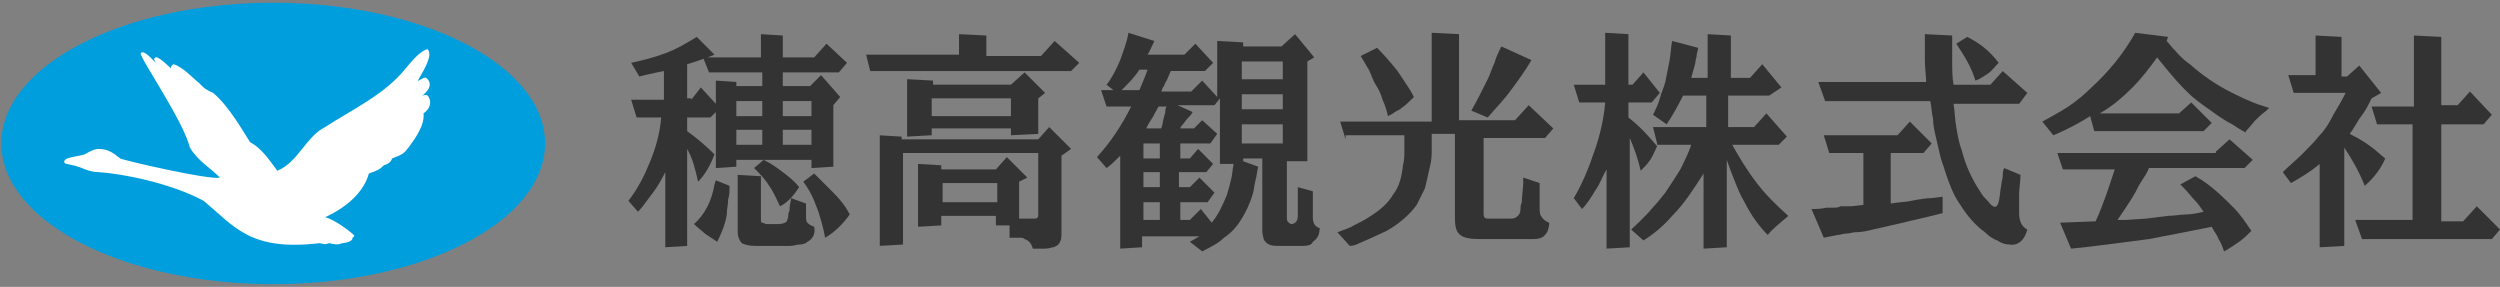 <?xml version="1.0" encoding="utf-8"?>
<!-- Generator: Adobe Illustrator 25.2.1, SVG Export Plug-In . SVG Version: 6.00 Build 0)  -->
<svg version="1.1" id="レイヤー_1" xmlns="http://www.w3.org/2000/svg" xmlns:xlink="http://www.w3.org/1999/xlink" x="0px"
	 y="0px" width="183px" height="21px" viewBox="0 0 183 21" style="enable-background:new 0 0 183 21;" xml:space="preserve">
<rect x="0" y="0" width="183" height="21" fill="#808080" stroke="none"/>
<style type="text/css">
	.st0{fill:#009EDD;}
	.st1{fill:#FFFFFF;}
	.st2{fill:#333333;}
</style>
<g>
	<path class="st0" d="M39.9,10.5c0,5.7-8.9,10.3-19.9,10.3c-11,0-19.9-4.6-19.9-10.3C0.1,4.8,9,0.2,20,0.2
		C31,0.2,39.9,4.8,39.9,10.5z"/>
	<path class="st1" d="M30.6,5.9C30.6,6,31,5.6,31.2,5.7c0.6,0.5,0,1.1-0.3,1.3c0,0,0.3-0.1,0.4,0c0.2,0.2,0.4,0.8-0.3,1.3
		c0.1,0.8-0.5,1.7-1.1,2.5c-0.3,0.4-0.4,0.5-1.2,0.8c-0.1,0.3-0.3,0.4-0.6,0.5c-0.3,0.3-0.5,0.4-1.1,0.6c-0.1,0.4-0.6,2-3.2,3.2
		c0.8,0.2,2,1.2,2.1,1.3c0.1,0.1-0.1,0.2-0.1,0.2s0.1,0.3-0.7,0.4c-0.2,0-0.2,0.2-1,0c-0.4,0.1-0.2,0.1-0.7,0
		c-5.1,0.6-6.2-1.2-8.5-3.1c-2.4-1.3-6-2-7.7-2.1c-0.6,0-1.2-0.3-1.2-0.3c-1.1-0.4-1.3-0.2-1.3-0.5c0.1-0.3,0.8-0.3,1.5-0.5
		c0.5-0.3,0.8-0.4,1-0.4c0.7,0,1.1,0.3,1.6,0.7c0.1,0.1,6.5,1.6,7.3,1.4c-0.8-0.8-1.6-1.2-2.2-2.2c-0.5-2-3.7-6.6-3.6-6.9
		c0.2-0.3,0.8,0.4,1.1,0.7c-0.1-0.2-0.2-0.3,0-0.4c0.2-0.1,1.1,0.8,1.1,0.8c0-0.2,0.1-0.2,0.2-0.3c0.7,0.2,1.5,1.1,1.9,1.4
		c0.2,0.2,0.3,0.4,1,0.7c1.2,1,2.3,3,2.7,3.6c0.9,0.5,1.4,1.3,2,2.1c1.5-0.6,2.1-2.5,3.5-3.2c2-1.3,4.4-2.4,5.9-4.3
		c0.5-0.6,1.1-1.3,1.6-1.4C31.8,4.1,30.7,5.6,30.6,5.9z"/>
</g>
<g>
	<path class="st2" d="M46.6,8.6l-0.4-1.3h2.4V5.2l-0.5,0.1c-0.5,0.1-0.9,0.2-1.3,0.3l-0.6-1c0.9-0.2,1.7-0.4,2.5-0.7
		c0.8-0.3,1.5-0.7,2.3-1.2L52.3,4l-0.5,0.2h3.9V2.5l1.6,0.1v1.6h2.3l0.9-1l1.5,1.4l-0.6,0.7h-4.1v1h2l0.8-0.8l1.4,1.6L61,7.7v4.5
		l-1.6,0.1v-0.6h-5.5v0.5l-1.5,0.1V8.2L52,8.6h-1.7v1c0.7,0.5,1.4,1.1,2,1.7c-0.3,0.8-0.7,1.5-1.2,2c-0.2-0.9-0.4-1.7-0.8-2.4v7.1
		l-1.6,0.1v-5.5c-0.3,0.6-0.6,1.1-0.9,1.5c-0.4,0.5-0.7,1-1.1,1.4l-0.7-0.8c0.7-0.9,1.2-1.9,1.6-2.9c0.4-1,0.7-2,0.8-3.2H46.6z
		 M50.6,7.3l0.7-0.9l1.1,1.2V5.9L53.9,6v0.3h1.9v-1h-3.9l-0.4-1c-0.5,0.2-0.9,0.3-1.2,0.4v2.5H50.6z M55.8,10.6V9.5h-1.9v1.1H55.8z
		 M55.8,8.6V7.4h-1.9v1.1H55.8z M59.4,10.6V9.5h-2.1v1.1H59.4z M59.4,8.6V7.4h-2.1v1.1H59.4z M53.4,13.6c0,0.4,0,0.7-0.1,1
		c0,0.4-0.1,0.7-0.1,1.1c-0.1,0.7-0.4,1.4-0.7,2c-0.3-0.2-0.6-0.4-0.9-0.6c-0.2-0.2-0.5-0.4-0.8-0.7c0.8-0.7,1.3-1.7,1.5-2.9
		l0.1-0.3L53.4,13.6z M55.7,12.9v3.1c0,0.2,0,0.3,0.1,0.3c0.1,0,0.2,0.1,0.3,0.1c0.1,0,0.2,0,0.3,0c0,0,0,0,0.1,0c0,0,0,0,0,0
		c0,0,0,0,0,0l0.5,0h0c0.3,0,0.5-0.1,0.6-0.2c0-0.1,0.1-0.2,0.1-0.4c0-0.1,0-0.2,0.1-0.4c0-0.1,0-0.1,0-0.2c0-0.2,0.1-0.4,0.1-0.7
		l1.1,0.4l0,0.3c0,0,0,0,0,0c0,0,0,0,0,0c0,0,0,0.1,0,0.1c0,0,0,0.1,0,0.1c0,0,0,0.1,0,0.1c0,0.1,0,0.2,0,0.3c0,0.2,0,0.4,0.1,0.5
		c0.1,0.1,0.2,0.2,0.5,0.3c0.1,0.5-0.1,0.9-0.5,1.1c-0.1,0.1-0.3,0.2-0.6,0.2c-0.2,0-0.4,0.1-0.7,0.1c-0.9,0-1.7,0-2.5,0
		c-0.5,0-0.8-0.1-1-0.2C54.2,17.7,54,17.4,54,17v-4.2L55.7,12.9z M55.9,11.7c0.6,0.3,1,0.6,1.4,0.9c0.4,0.3,0.8,0.6,1.2,1.1
		c-0.4,0.6-0.8,1.1-1.4,1.4c-0.3-0.6-0.5-1.1-0.8-1.5c-0.3-0.5-0.7-0.9-1.1-1.3L55.9,11.7z M59.6,12.7c0.5,0.5,1,1,1.4,1.4
		c0.5,0.5,0.9,1,1.2,1.6c-0.5,0.7-1.1,1.3-1.8,1.7l-0.1-0.5c-0.1-0.4-0.2-0.8-0.3-1.1c-0.1-0.4-0.3-0.8-0.4-1.1
		c-0.2-0.5-0.5-1-0.8-1.4L59.6,12.7z"/>
	<path class="st2" d="M70.2,4.1V2.5l2,0.1v1.5h4l1-1.1L79,4.6l-0.6,0.6H63.7l-0.3-1.2H70.2z M64.3,9.9l1.7,0.1v0.2h10l0.8-0.9
		l1.6,1.6l-0.7,0.5V17c0,0.3,0,0.5-0.1,0.7c-0.1,0.2-0.2,0.3-0.5,0.4c-0.1,0-0.3,0.1-0.6,0.1c-0.2,0-0.4,0-0.6,0c-0.2,0-0.3,0-0.3,0
		c-0.1-0.4-0.3-0.6-0.6-0.7c-0.1-0.1-0.2-0.1-0.4-0.1c-0.1,0-0.3,0-0.5,0c0,0-0.1,0-0.1,0c0,0,0,0-0.1,0h0h0h0v-0.9l-1,0v-0.7h-4
		v0.7l-1.7,0.1V12l1.7,0.1v0.3h4l0.8-0.9l1.5,1.5l-0.6,0.3v2.7l0.2,0c0,0,0.1,0,0.1,0c0,0,0.1,0,0.1,0c0.2,0,0.3,0,0.4,0
		c0.1,0,0.3,0,0.4,0c0.1,0,0.2-0.1,0.2-0.2c0-0.1,0-0.2,0-0.3c0,0,0,0,0,0v0v-4.3H66.1v6.7l-1.7,0.1V9.9z M73,14.8v-1.4h-4v1.4H73z
		 M66.5,5.8l1.8,0.1v0.3h5.7l1-0.9l1.5,1.5l-0.5,0.4v2.6L74,9.9V9.4h-5.8v0.5l-1.8,0.1V5.8z M74,8.4V7.2h-5.8v1.3H74z"/>
	<path class="st2" d="M81,7.8l-0.4-1.2h0.9L81,6.2c0.4-0.5,0.7-1.1,1-1.8c0.2-0.6,0.5-1.3,0.6-2l1.9,0.6c-0.2,0.4-0.3,0.7-0.5,1h2.7
		l0.8-0.8l1.3,1.4l-0.6,0.6h-2.5c-0.1,0.2-0.2,0.5-0.3,0.7c-0.1,0.1-0.1,0.2-0.2,0.4c-0.1,0.1-0.1,0.2-0.2,0.4h2.2l0.8-0.8l1.1,1.2
		V3L91,3.1v0.3h2.8l1-0.9l1.4,1.7l-0.5,0.3v7.3l-1.5,0v4.2c0,0.2,0.1,0.3,0.3,0.4c0.3,0,0.5-0.2,0.5-0.6c0-0.2,0-0.3,0-0.5
		c0-0.1,0-0.3,0-0.4c0-0.1,0-0.3,0-0.4c0-0.3,0-0.5,0-0.8l1.1,0.3c0,0.1,0,0.2,0,0.4c0,0.1,0,0.3,0,0.4c0,0.1,0,0.3,0,0.4
		c0,0.3,0,0.5,0,0.7c0,0.5,0.2,0.7,0.5,0.8c0,0.5-0.2,0.8-0.5,1C96,18,95.6,18,95.1,18c-0.1,0-0.3,0-0.5,0c-0.2,0-0.3,0-0.5,0
		c-0.2,0-0.3,0-0.4,0c-0.3,0-0.6,0-0.8-0.1c-0.2-0.1-0.3-0.2-0.4-0.4c0-0.1-0.1-0.3-0.1-0.6v-5.3H91v0.2l1.1,0.4
		c-0.1,0.4-0.1,0.7-0.2,1c-0.1,0.4-0.1,0.7-0.2,1c-0.2,0.7-0.5,1.3-0.8,1.8c-0.3,0.5-0.7,1-1.3,1.4c-0.4,0.4-1,0.7-1.6,1l-0.9-0.7
		l0.7-0.4h-4.2v0.8l-1.6,0.1v-6.8c-0.4,0.4-0.7,0.7-1,0.9l-0.7-0.8c1-1.1,1.8-2.3,2.5-3.7H81z M83.4,6.6c0.2-0.5,0.4-0.9,0.6-1.5
		h-0.6c-0.3,0.5-0.8,1-1.3,1.5H83.4z M84.9,16.1v-1.3h-1.2v1.3H84.9z M84.9,13.7v-1.1h-1.2v1.1H84.9z M84.9,11.6v-1.1h-1.2v1.1H84.9
		z M85,9.4c0.1-0.2,0.1-0.5,0.2-0.8c0-0.1,0.1-0.3,0.1-0.4c0-0.1,0-0.3,0.1-0.4c0,0,0,0,0,0h-0.6c0,0.1-0.1,0.1-0.1,0.2
		c-0.2,0.3-0.3,0.6-0.4,0.7c-0.2,0.3-0.3,0.5-0.4,0.7H85z M87.3,8.2c-0.1,0.2-0.2,0.3-0.4,0.5c-0.1,0.1-0.2,0.3-0.4,0.5
		c0,0-0.1,0.1-0.1,0.2h1L88,8.8l1.1,1l-0.5,0.7h-2.2v1.1h0.7l0.6-0.7l1.1,1.1l-0.5,0.6h-2v1.1h0.8l0.7-0.7l1.1,1.1l-0.5,0.7h-2v1.3
		h0.7l0.8-0.8l0.8,1c0.5-0.6,0.8-1.3,1.1-2c0.1-0.3,0.2-0.7,0.3-1.1c0.1-0.3,0.1-0.7,0.2-1.2l-1,0V7.2l-0.4,0.5h-2.7L87.3,8.2z
		 M93.9,10.5V9.1h-3v1.4H93.9z M93.9,8.1V6.9h-3v1.1H93.9z M93.9,5.8V4.5h-3v1.3H93.9z"/>
	<path class="st2" d="M98.5,10.2l-0.4-1.3h6.7V2.4l2,0.1v6.3h4.1l1-1.1l1.8,1.7l-0.6,0.7h-4.5v5.4v0.2c0,0.2,0.1,0.3,0.3,0.3
		c0.3,0,0.7,0,1,0h0.6c0,0,0,0,0.1,0c0.3,0,0.4-0.1,0.5-0.2c0.1-0.1,0.2-0.2,0.2-0.5c0-0.1,0-0.3,0.1-0.5c0,0,0,0,0-0.1
		c0,0,0,0,0-0.1l0.1-1.1l0-0.5l1.2,0.4l0,0.6l0,1c0,0.4,0,0.7,0.1,0.8c0.1,0.2,0.3,0.4,0.6,0.5c0,0,0,0.1,0,0.1
		c0,0.2-0.1,0.4-0.1,0.5c-0.1,0.2-0.2,0.3-0.3,0.4c-0.1,0.1-0.4,0.2-0.7,0.2c-0.1,0-0.3,0-0.5,0c-0.1,0-0.2,0-0.4,0c0,0-0.1,0-0.1,0
		c0,0-0.1,0-0.1,0l-1.4,0h-1.5c-0.7,0-1.2-0.1-1.4-0.3c-0.3-0.2-0.4-0.6-0.4-1.3v-6.1h-1.7c0,0.3,0,0.5,0,0.7c0,0.2,0,0.5,0,0.7
		c0,0.5-0.1,0.9-0.2,1.3c-0.1,0.5-0.2,0.9-0.3,1.3c-0.2,0.4-0.4,0.8-0.6,1.2c-0.5,0.7-1.3,1.4-2.2,1.9c-0.4,0.2-0.9,0.4-1.3,0.6
		c-0.2,0.1-0.5,0.2-0.7,0.3c-0.2,0.1-0.4,0.2-0.7,0.2l-0.9-1c0.5-0.2,0.9-0.3,1.2-0.5c0.4-0.2,0.8-0.4,1.1-0.6
		c0.8-0.5,1.4-1,1.8-1.7c0.4-0.5,0.6-1.2,0.7-2.1c0.1-0.4,0.1-0.7,0.1-1.1c0-0.4,0-0.7,0-1.1H98.5z M100.8,3.5
		c0.6,0.6,1.1,1.2,1.5,1.7c0.2,0.3,0.4,0.6,0.6,0.9c0.2,0.3,0.4,0.6,0.6,1c-0.3,0.3-0.6,0.6-0.9,0.8c-0.1,0.1-0.3,0.2-0.5,0.3
		c-0.1,0.1-0.3,0.2-0.5,0.3c-0.1-0.4-0.2-0.8-0.4-1.2c-0.1-0.4-0.3-0.8-0.5-1.1c-0.2-0.3-0.3-0.7-0.5-1.1c-0.2-0.3-0.4-0.7-0.6-1
		L100.8,3.5z M112.1,4.4c-0.4,0.7-0.9,1.4-1.5,2.2c-0.5,0.7-1.1,1.3-1.7,2l-1.2-0.5c0.4-0.7,0.8-1.5,1.2-2.3
		c0.2-0.4,0.3-0.8,0.5-1.2c0.1-0.4,0.3-0.8,0.5-1.2L112.1,4.4z"/>
	<path class="st2" d="M115.6,7.5l-0.4-1.3h2.3V2.4l1.7,0.1v3.7h0.3l0.8-0.9l1.2,1.5l-0.6,0.7h-1.7v1.1c0.9,0.7,1.5,1.4,2.1,2.1
		c-0.2,0.4-0.3,0.7-0.5,1c-0.2,0.3-0.5,0.6-0.7,0.8c-0.2-0.9-0.5-1.7-0.8-2.4v8l-1.7,0.1v-5.8c-0.3,0.5-0.5,1.1-0.8,1.5
		c-0.3,0.5-0.6,1-1,1.4l-0.6-0.8c0.6-1,1.1-2.2,1.5-3.4c0.4-1.1,0.7-2.4,0.8-3.6H115.6z M121.3,10.5L121,9.3h3.9V7h-1.7
		c-0.4,0.8-0.8,1.5-1.2,2.1L121,8.4c0.2-0.4,0.4-0.8,0.5-1.2c0.1-0.4,0.3-0.8,0.4-1.2c0.1-0.5,0.2-1,0.3-1.5c0.1-0.5,0.1-1,0.2-1.5
		l1.9,0.5c0,0.2-0.1,0.4-0.1,0.5c0,0.2-0.1,0.4-0.1,0.6c-0.1,0.4-0.2,0.7-0.3,1.1h1.2V2.5l1.7,0.1v3.1h1.4l0.9-1l1.4,1.7L129.5,7h-3
		v2.3h1.9l0.9-1l1.5,1.7l-0.6,0.6h-3.4c0.5,0.9,1.1,1.9,1.8,2.8c0.6,0.8,1.4,1.6,2.3,2.4l-0.1,0.1c-0.6,0.5-1.1,0.9-1.4,1.3
		c-0.6-0.6-1.2-1.4-1.7-2.4c-0.3-0.5-0.5-1-0.7-1.5c-0.2-0.5-0.4-1-0.6-1.6v6.4l-1.7,0.1v-5.5c-0.7,1.1-1.4,2.2-2.3,3.1
		c-0.6,0.7-1.3,1.3-2.1,1.8l-0.9-0.8c1-0.9,1.8-1.8,2.5-2.7c0.4-0.6,0.8-1.2,1.1-1.7c0.3-0.6,0.6-1.2,0.8-1.8H121.3z"/>
	<path class="st2" d="M136.4,11.2h-2.5l-0.4-1.3h5.4l0.9-1l1.6,1.6l-0.6,0.7h-2.4v3.7c0.5-0.1,1.1-0.1,1.5-0.2
		c0.5-0.1,1.1-0.2,1.5-0.2l0.8-0.1v1.2c-0.8,0.2-1.6,0.4-2.5,0.6c-0.4,0.1-0.8,0.2-1.3,0.3c-0.4,0.1-0.8,0.2-1.3,0.3
		c-0.4,0.1-0.8,0.2-1.3,0.2c-0.2,0-0.4,0.1-0.7,0.1c-0.2,0-0.4,0.1-0.6,0.1l-1,0.2l-0.9-2.1c0.3,0,0.7,0,1.1-0.1c0.2,0,0.3,0,0.5,0
		c0.2,0,0.4,0,0.5-0.1c0.1,0,0.3,0,0.4,0c0.1,0,0.3,0,0.4,0l0.9-0.1V11.2z M141,6.2c0-0.6-0.1-1.2-0.1-1.8c0-0.6,0-1.2,0-1.9l2,0.1
		c0,0.3,0,0.6,0,0.9c0,0.3,0,0.6,0,0.9c0,0.7,0,1.2,0.1,1.8h2.7l0.9-1l1.8,1.6l-0.6,0.8H143c0.1,0.6,0.1,1.2,0.2,1.7
		c0.1,0.6,0.2,1.2,0.4,1.7c0.3,1.2,0.8,2.2,1.4,3.1c0,0,0,0,0,0c0.1,0.2,0.3,0.4,0.4,0.5c0.2,0.2,0.3,0.4,0.5,0.5
		c0.2,0.1,0.3,0,0.4-0.3c0.1-0.4,0.1-0.8,0.2-1.3c0-0.2,0.1-0.4,0.1-0.6c0-0.1,0-0.4,0.1-0.6l1.2,0.5c0,0.5-0.1,1-0.1,1.4
		c0,0.5,0,1,0,1.4c0,0.6,0.2,1,0.6,1.2c-0.2,0.8-0.7,1.2-1.3,1.1c-0.3,0-0.6-0.1-0.9-0.3c-0.3-0.1-0.6-0.3-0.9-0.6
		c-0.7-0.5-1.3-1.2-1.8-2c-0.5-0.7-0.8-1.5-1.1-2.4c-0.1-0.4-0.3-0.8-0.4-1.3c-0.1-0.4-0.2-0.9-0.3-1.3c-0.1-0.4-0.2-0.9-0.2-1.3
		c-0.1-0.4-0.1-0.8-0.2-1.3h-7.7l-0.5-1.4H141z M144,2.7c1,0.5,1.7,1.1,2.3,1.9c-0.3,0.3-0.5,0.6-0.8,0.8c-0.3,0.2-0.6,0.4-0.9,0.5
		c-0.3-1-0.8-1.8-1.4-2.7L144,2.7z"/>
	<path class="st2" d="M158.7,2.7L158.6,3c0.6,0.7,1.1,1.3,1.7,1.7c0.9,0.8,1.9,1.5,3.1,2.1c0.4,0.2,0.8,0.4,1.3,0.6
		c0.4,0.2,0.8,0.3,1.4,0.5c-0.1,0.1-0.1,0.1-0.2,0.2c-0.4,0.3-0.6,0.5-0.8,0.7c-0.2,0.2-0.4,0.5-0.7,0.8c0,0,0,0,0,0.1
		c-0.4-0.2-0.7-0.4-1-0.6c-0.4-0.2-0.7-0.4-1-0.6c-0.7-0.5-1.3-0.9-1.9-1.4c-1-0.9-1.8-1.9-2.6-2.9c-0.5,0.7-1.1,1.5-1.8,2.2
		c-0.7,0.7-1.5,1.4-2.4,1.9h5.8l0.9-0.8l1.5,1.5l-0.6,0.6h-8L153,8.5c-0.8,0.5-1.7,1-2.7,1.4l-0.8-1c0.7-0.4,1.3-0.7,1.9-1.1
		c0.6-0.4,1.2-0.9,1.7-1.4c1.2-1.1,2.3-2.4,3.2-4L158.7,2.7z M162.2,11.1l1-0.9l1.7,1.5l-0.6,0.6h-7c-0.1,0.3-0.3,0.6-0.5,0.9
		c-0.2,0.3-0.3,0.5-0.5,0.9c-0.4,0.7-0.9,1.4-1.3,2l0.6,0l1.5-0.1l1.6-0.2c0.5,0,0.9-0.1,1.3-0.1c0.4,0,0.9-0.1,1.3-0.2
		c-0.2-0.3-0.4-0.6-0.7-0.9c-0.2-0.2-0.4-0.5-0.8-0.9c-0.1-0.1-0.1-0.1-0.2-0.2l1.1-0.6l0.5,0.3c0.9,0.6,1.6,1.3,2.3,2
		c0.5,0.5,0.9,1.1,1.3,1.7c-0.3,0.3-0.6,0.6-0.9,0.8c-0.3,0.2-0.7,0.5-1.1,0.7c-0.1-0.3-0.2-0.6-0.4-0.9c-0.1-0.3-0.3-0.5-0.5-0.9
		c-1.5,0.3-3,0.6-4.6,0.9c-0.8,0.1-1.5,0.2-2.3,0.3c-0.8,0.1-1.6,0.2-2.4,0.3l-1,0.1l-0.8-1.9l2.6-0.1c0.6-1.3,1-2.6,1.4-3.8H151
		l-0.4-1.2H162.2z"/>
	<path class="st2" d="M169.5,5.6v-3l1.9,0.1v2.9h0.4l0.9-0.8l1.6,2l-0.7,0.4l-0.2,0.4c-0.2,0.4-0.4,0.7-0.7,1.1
		c-0.2,0.3-0.4,0.7-0.7,1.1c0.6,0.3,1.1,0.6,1.5,0.9c0.3,0.2,0.6,0.5,1.1,0.9c-0.3,0.7-0.8,1.4-1.5,2c-0.4-1-0.9-1.9-1.5-2.8v7.2
		l-1.8,0.1V12c-0.7,0.6-1.4,1-2.1,1.4l-0.6-0.8c0.5-0.5,1-0.9,1.4-1.3c0.5-0.5,0.9-0.9,1.3-1.4c0.4-0.4,0.7-0.9,1-1.5
		c0.3-0.5,0.6-1,0.9-1.6h-3.8l-0.4-1.3H169.5z M176.6,16.1V9.1h-2.6l-0.4-1.3h3.1V2.6l2,0.1v5h1.2l0.9-1l1.6,1.7l-0.6,0.7h-3.1v7.1
		h1.6l1-1.1l1.7,1.7l-0.6,0.7h-9.5l-0.5-1.4H176.6z"/>
</g>
</svg>
